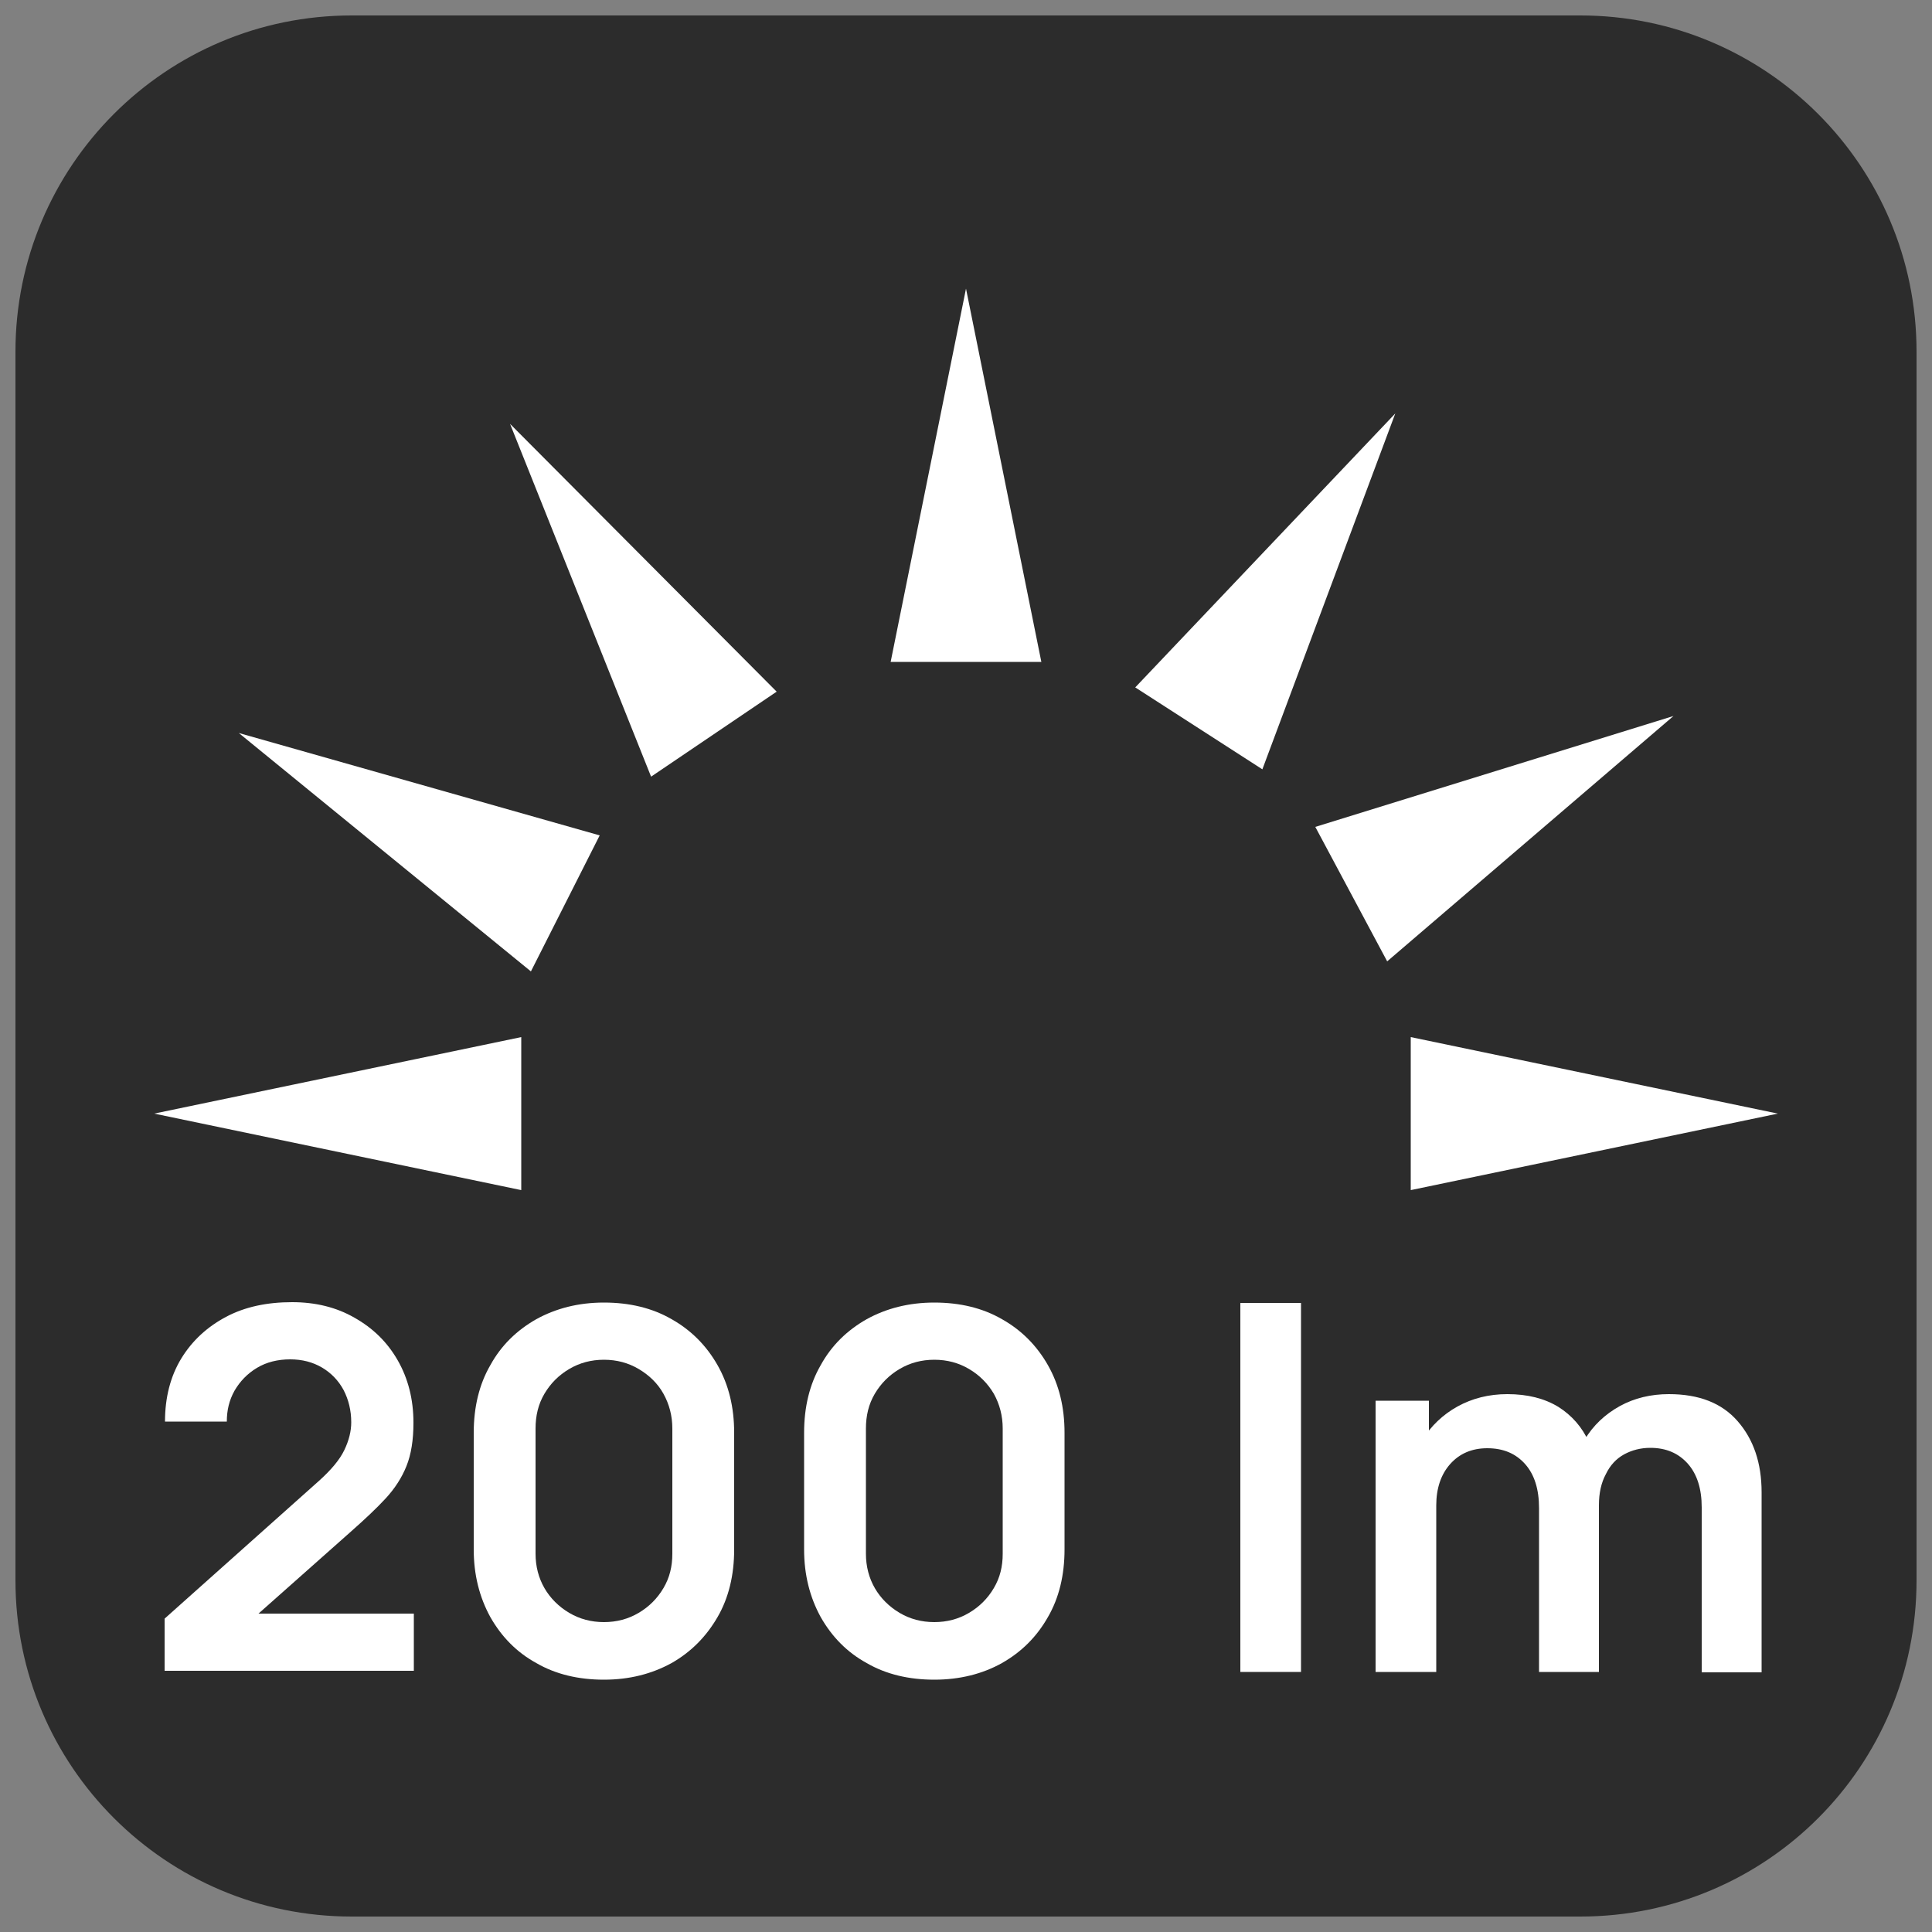 <svg xmlns="http://www.w3.org/2000/svg" xmlns:xlink="http://www.w3.org/1999/xlink" id="Layer_1" x="0px" y="0px" viewBox="0 0 500 500" style="enable-background:new 0 0 500 500;" xml:space="preserve"><rect x="0" y="0" width="500" height="500" fill="#808080" stroke="none"/><style type="text/css">	.st0{fill:#2C2C2C;}	.st1{fill:#FFFFFF;}	.st2{fill:none;}	.st3{enable-background:new    ;}</style><path class="st0" d="M409,496H91c-48,0-87-38.9-87-87V91C4,43,42.9,4,91,4h318c48,0,87,38.9,87,87v318C496,457.1,457.1,496,409,496z "></path><g>	<g>		<polygon class="st1" points="250,74.7 230.5,171.3 269.5,171.3   "></polygon>	</g>	<g>		<polygon class="st1" points="134.9,308 134.9,268.4 39.9,288.2   "></polygon>	</g>	<g>		<polygon class="st1" points="365.1,268.4 365.1,308 460.1,288.2   "></polygon>	</g>	<g>		<polygon class="st1" points="201,179 132,109.7 168.5,201   "></polygon>	</g>	<g>		<polygon class="st1" points="61.8,189.7 137.4,251.4 155.2,216.2   "></polygon>	</g>	<g>		<polygon class="st1" points="340.4,214 359,248.8 433.1,185.3   "></polygon>	</g>	<g>		<polygon class="st1" points="361.1,107 293.8,177.9 326.7,199.1   "></polygon>	</g>	<g>		<rect x="36" y="339.1" class="st2" width="450" height="97.9"></rect>	</g>	<g class="st3">		<path class="st1" d="M42.6,432.6v-13.7l40-35.7c3.1-2.8,5.3-5.4,6.5-7.9c1.2-2.5,1.8-4.9,1.8-7.2c0-3.1-0.7-5.9-2-8.4   c-1.3-2.4-3.2-4.4-5.6-5.8c-2.4-1.4-5.1-2.1-8.2-2.1c-3.2,0-6.1,0.7-8.6,2.2c-2.5,1.5-4.4,3.5-5.8,5.9c-1.4,2.5-2,5.1-2,8H42.7   c0-6.2,1.4-11.7,4.2-16.3c2.8-4.6,6.7-8.2,11.6-10.8c4.9-2.6,10.6-3.8,17.1-3.8c6,0,11.4,1.3,16.1,4c4.8,2.7,8.5,6.3,11.2,11   c2.7,4.7,4.1,10.1,4.1,16.2c0,4.5-0.6,8.2-1.8,11.2c-1.2,3-3,5.8-5.4,8.4c-2.4,2.6-5.4,5.4-8.9,8.5l-28.4,25.2l-1.4-3.9h46v14.8   H42.6z"></path>		<path class="st1" d="M156.3,434.7c-6.6,0-12.5-1.4-17.5-4.3c-5.1-2.8-9-6.8-11.9-11.9c-2.8-5.1-4.3-10.9-4.3-17.5v-30.2   c0-6.6,1.4-12.5,4.3-17.5c2.8-5.1,6.8-9,11.9-11.9c5.1-2.8,10.9-4.3,17.5-4.3s12.5,1.4,17.5,4.3c5,2.8,9,6.8,11.9,11.9   c2.9,5.1,4.3,10.9,4.3,17.5V401c0,6.6-1.4,12.5-4.3,17.5s-6.8,9-11.9,11.9C168.7,433.2,162.9,434.7,156.3,434.7z M156.3,419.8   c3.3,0,6.3-0.8,9-2.4c2.7-1.6,4.8-3.7,6.4-6.4s2.3-5.6,2.3-8.9v-32.4c0-3.3-0.8-6.3-2.3-9s-3.7-4.8-6.4-6.4   c-2.7-1.6-5.7-2.4-9-2.4c-3.3,0-6.3,0.8-9,2.4c-2.7,1.6-4.8,3.7-6.4,6.4s-2.3,5.7-2.3,9v32.4c0,3.3,0.8,6.3,2.3,8.9   s3.7,4.8,6.4,6.4C150,419,153,419.8,156.3,419.8z"></path>		<path class="st1" d="M241.8,434.7c-6.6,0-12.5-1.4-17.5-4.3c-5.1-2.8-9-6.8-11.9-11.9c-2.8-5.1-4.3-10.9-4.3-17.5v-30.2   c0-6.6,1.4-12.5,4.3-17.5c2.8-5.1,6.8-9,11.9-11.9c5.1-2.8,10.9-4.3,17.5-4.3s12.5,1.4,17.5,4.3c5,2.8,9,6.8,11.9,11.9   c2.9,5.1,4.3,10.9,4.3,17.5V401c0,6.6-1.4,12.5-4.3,17.5c-2.9,5.1-6.8,9-11.9,11.9C254.3,433.2,248.4,434.7,241.8,434.7z    M241.8,419.8c3.3,0,6.3-0.8,9-2.4c2.7-1.6,4.8-3.7,6.4-6.4c1.6-2.7,2.3-5.6,2.3-8.9v-32.4c0-3.3-0.8-6.3-2.3-9   c-1.6-2.7-3.7-4.8-6.4-6.4c-2.7-1.6-5.7-2.4-9-2.4c-3.3,0-6.3,0.8-9,2.4c-2.7,1.6-4.8,3.7-6.4,6.4s-2.3,5.7-2.3,9v32.4   c0,3.3,0.8,6.3,2.3,8.9s3.7,4.8,6.4,6.4C235.5,419,238.5,419.8,241.8,419.8z"></path>		<path class="st1" d="M321,432.7v-95.5h15.7v95.5H321z"></path>		<path class="st1" d="M356,432.7v-70.2h13.8v21.8h1.9v48.4H356z M398.3,432.7v-42.4c0-4.9-1.2-8.7-3.6-11.4   c-2.4-2.7-5.6-4.1-9.8-4.1c-4,0-7.2,1.4-9.6,4.1c-2.4,2.7-3.6,6.3-3.6,10.7l-7-4.7c0-4.5,1.1-8.6,3.4-12.3   c2.3-3.6,5.3-6.5,9.1-8.6c3.8-2.1,8.1-3.2,12.9-3.2c5.2,0,9.6,1.1,13.2,3.3c3.5,2.2,6.2,5.3,7.9,9.1c1.8,3.8,2.6,8.2,2.6,13v46.5   H398.3z M440.4,432.7v-42.6c0-4.8-1.2-8.6-3.6-11.3c-2.4-2.7-5.6-4.1-9.7-4.1c-2.5,0-4.8,0.6-6.8,1.7c-2,1.1-3.6,2.8-4.7,5.1   c-1.2,2.2-1.8,4.9-1.8,8l-7-4.1c0-4.9,1.1-9.1,3.3-12.8c2.2-3.7,5.3-6.6,9.1-8.7c3.8-2.1,8.1-3.1,12.7-3.1c7.8,0,13.7,2.3,17.8,7   c4.1,4.7,6.2,10.8,6.2,18.4v46.6H440.4z"></path>	</g></g></svg>